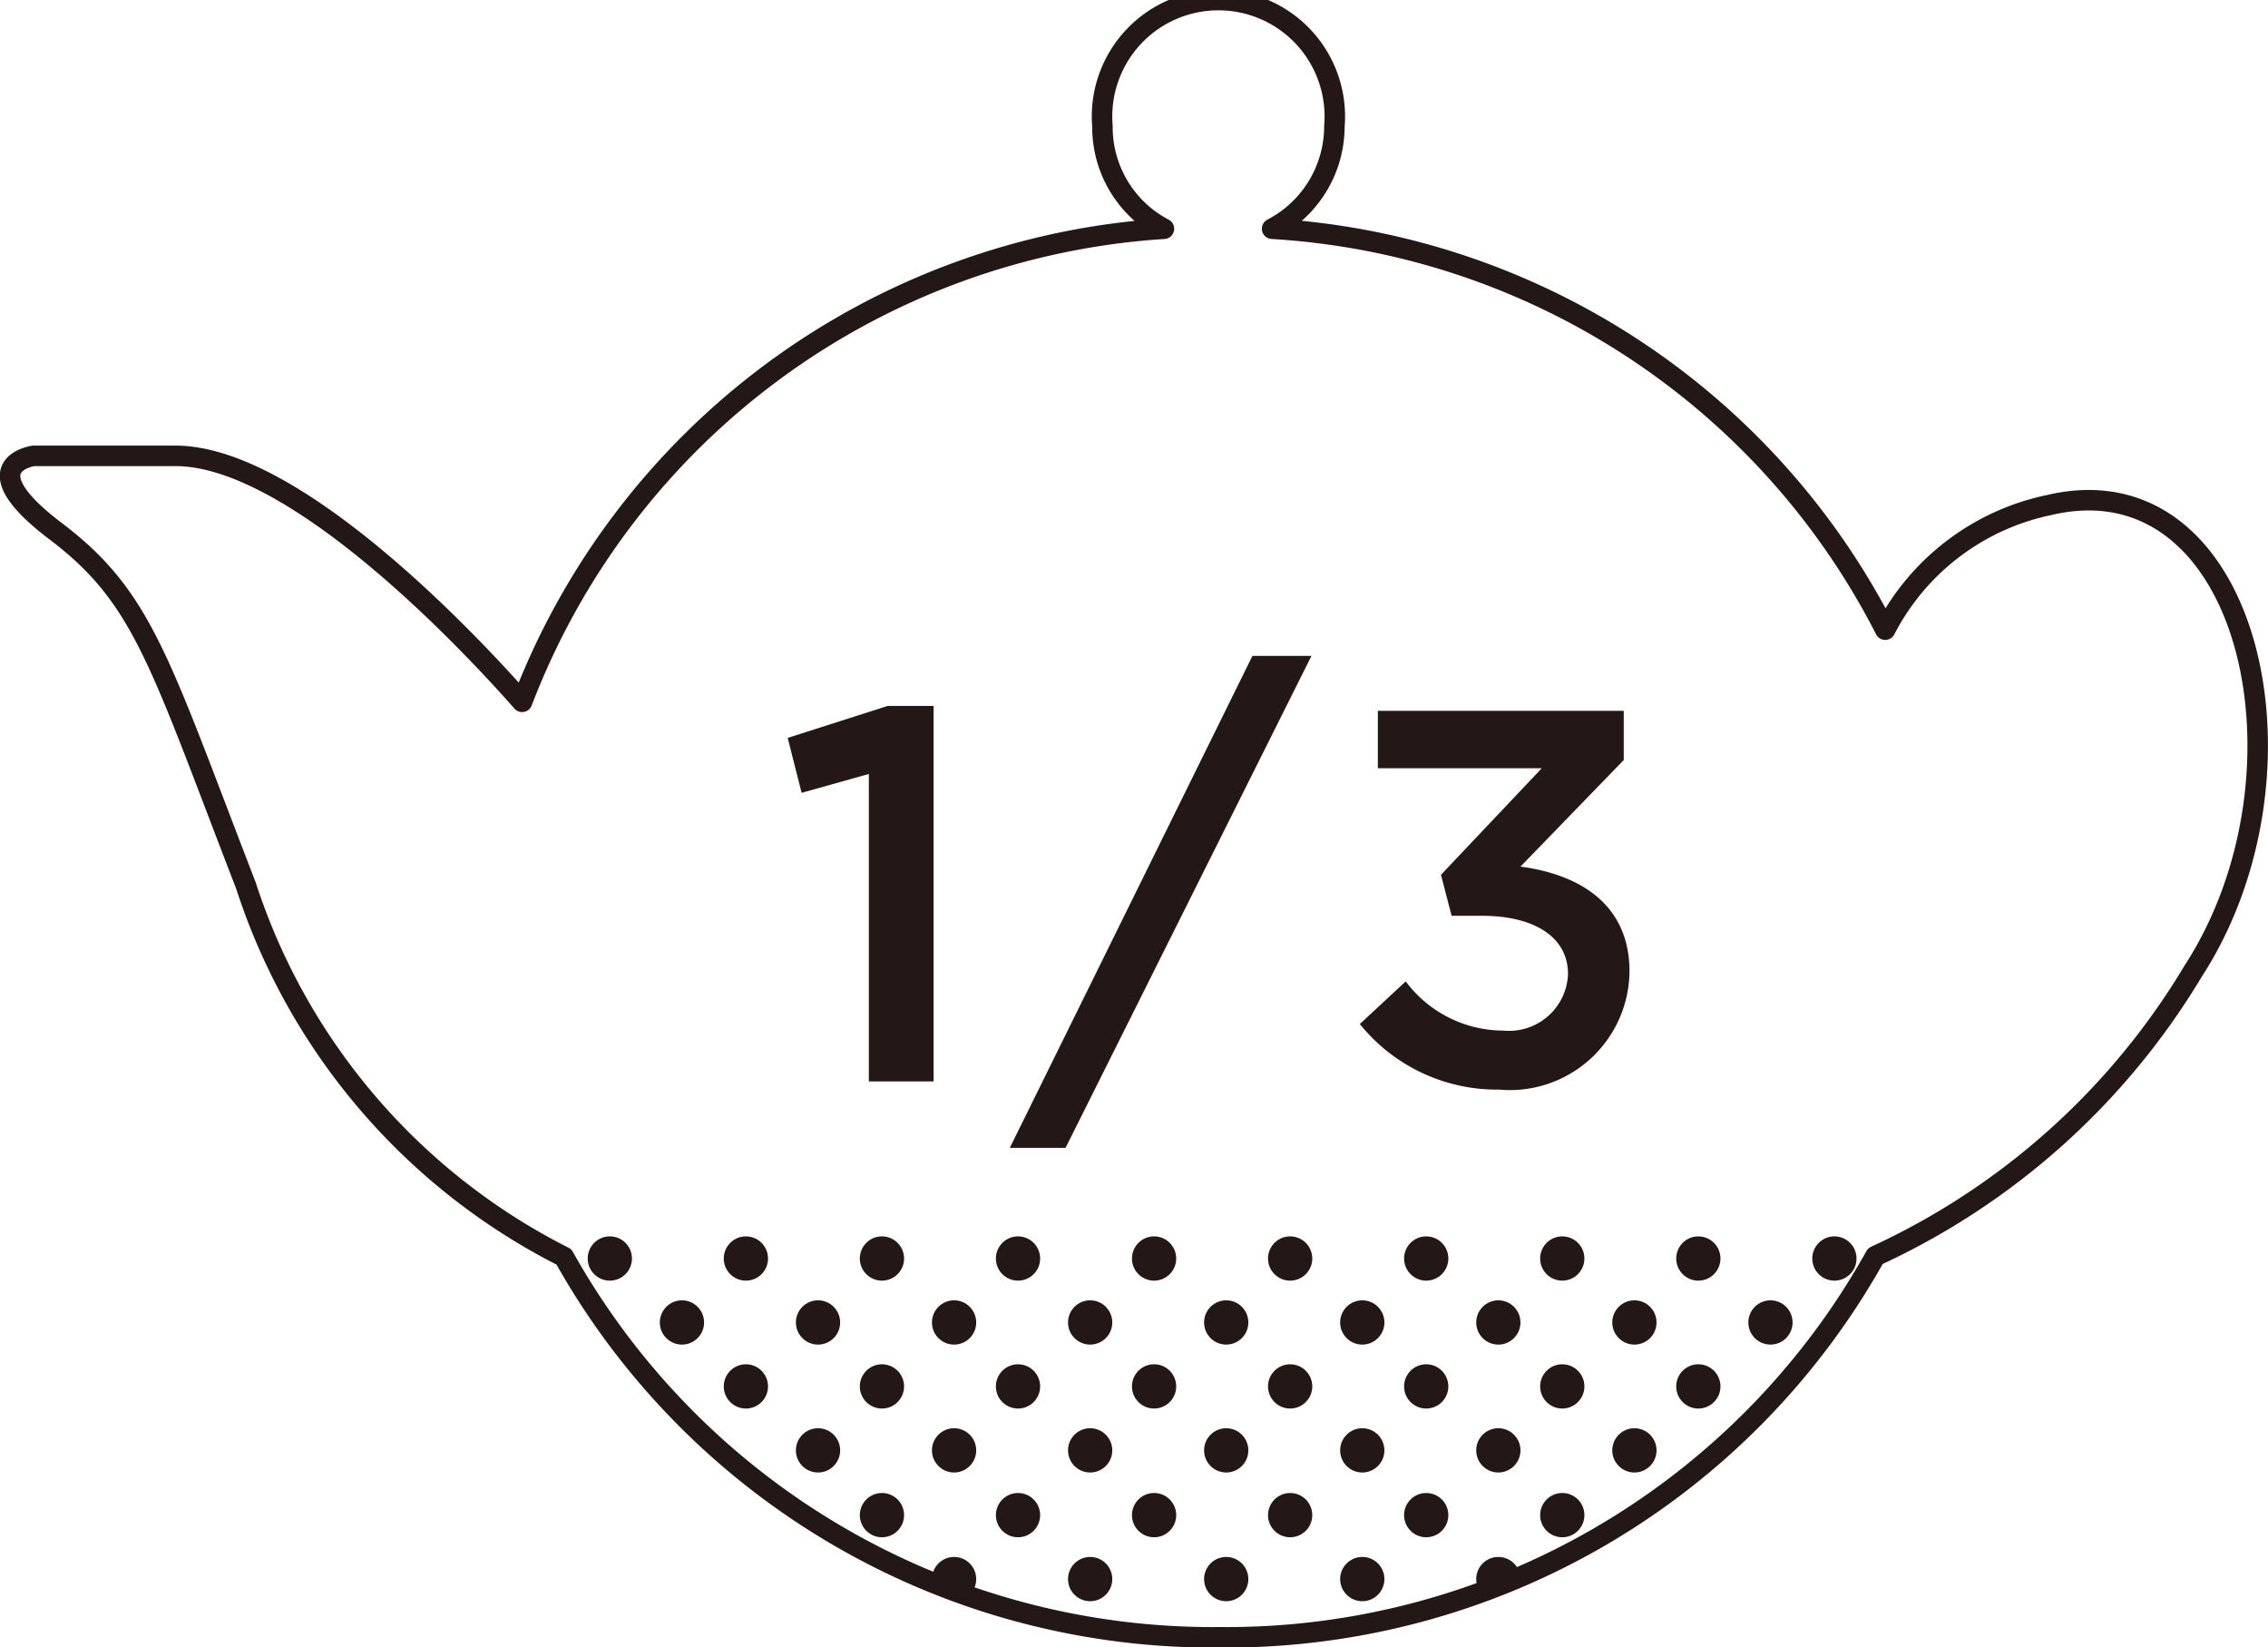 <svg id="圖層_1" data-name="圖層 1" xmlns="http://www.w3.org/2000/svg" xmlns:xlink="http://www.w3.org/1999/xlink" viewBox="0 0 27.67 20.09"><defs><style>.cls-1,.cls-4{fill:none;}.cls-2{clip-path:url(#clip-path);}.cls-3{fill:#231815;}.cls-4{stroke:#231815;stroke-linecap:round;stroke-linejoin:round;stroke-width:0.25px;}</style><clipPath id="clip-path"><path class="cls-1" d="M25,6.16A2.92,2.92,0,0,0,23,7.68a9,9,0,0,0-7.48-4.89,1.41,1.41,0,0,0,.76-1.25,1.42,1.42,0,1,0-2.83,0,1.4,1.4,0,0,0,.75,1.25A9,9,0,0,0,6.37,8.56c-.66-.75-2.78-3-4.23-3H.41s-.8.11.27.92S1.94,8.06,3,10.8a7.75,7.75,0,0,0,3.88,4.53h0a9.07,9.07,0,0,0,8,4.64,9.06,9.06,0,0,0,8-4.65h0a8.8,8.8,0,0,0,3.88-3.48C28.32,9.43,27.46,5.58,25,6.16Z"/></clipPath></defs><g class="cls-2"><circle class="cls-3" cx="5.79" cy="15.35" r="0.27"/><circle class="cls-3" cx="7.44" cy="15.35" r="0.27"/><circle class="cls-3" cx="9.1" cy="15.35" r="0.27"/><circle class="cls-3" cx="10.76" cy="15.35" r="0.27"/><circle class="cls-3" cx="12.42" cy="15.35" r="0.27"/><circle class="cls-3" cx="14.08" cy="15.35" r="0.27"/><circle class="cls-3" cx="15.74" cy="15.35" r="0.27"/><circle class="cls-3" cx="17.4" cy="15.35" r="0.27"/><circle class="cls-3" cx="19.06" cy="15.35" r="0.27"/><circle class="cls-3" cx="20.72" cy="15.35" r="0.27"/><circle class="cls-3" cx="22.38" cy="15.35" r="0.27"/><circle class="cls-3" cx="5" cy="16.13" r="0.27"/><circle class="cls-3" cx="6.66" cy="16.13" r="0.27"/><circle class="cls-3" cx="8.32" cy="16.13" r="0.27"/><circle class="cls-3" cx="9.98" cy="16.13" r="0.27"/><circle class="cls-3" cx="11.64" cy="16.13" r="0.27"/><circle class="cls-3" cx="13.3" cy="16.13" r="0.27"/><circle class="cls-3" cx="14.96" cy="16.13" r="0.27"/><circle class="cls-3" cx="16.62" cy="16.13" r="0.27"/><circle class="cls-3" cx="18.28" cy="16.13" r="0.27"/><circle class="cls-3" cx="19.94" cy="16.13" r="0.27"/><circle class="cls-3" cx="21.6" cy="16.13" r="0.27"/><circle class="cls-3" cx="5.79" cy="16.91" r="0.27"/><circle class="cls-3" cx="7.44" cy="16.91" r="0.27"/><circle class="cls-3" cx="9.1" cy="16.91" r="0.27"/><circle class="cls-3" cx="10.76" cy="16.91" r="0.27"/><circle class="cls-3" cx="12.42" cy="16.91" r="0.27"/><circle class="cls-3" cx="14.08" cy="16.91" r="0.27"/><circle class="cls-3" cx="15.74" cy="16.91" r="0.27"/><circle class="cls-3" cx="17.4" cy="16.91" r="0.27"/><circle class="cls-3" cx="19.06" cy="16.91" r="0.27"/><circle class="cls-3" cx="20.72" cy="16.91" r="0.27"/><circle class="cls-3" cx="22.38" cy="16.91" r="0.27"/><circle class="cls-3" cx="5" cy="17.69" r="0.27"/><circle class="cls-3" cx="6.66" cy="17.69" r="0.27"/><circle class="cls-3" cx="8.32" cy="17.69" r="0.27"/><circle class="cls-3" cx="9.98" cy="17.69" r="0.27"/><circle class="cls-3" cx="11.64" cy="17.69" r="0.27"/><circle class="cls-3" cx="13.3" cy="17.69" r="0.27"/><circle class="cls-3" cx="14.96" cy="17.69" r="0.27"/><circle class="cls-3" cx="16.62" cy="17.69" r="0.27"/><circle class="cls-3" cx="18.28" cy="17.69" r="0.27"/><circle class="cls-3" cx="19.94" cy="17.69" r="0.27"/><circle class="cls-3" cx="21.6" cy="17.69" r="0.27"/><circle class="cls-3" cx="5.78" cy="18.48" r="0.27"/><circle class="cls-3" cx="7.44" cy="18.48" r="0.27"/><circle class="cls-3" cx="9.1" cy="18.48" r="0.27"/><circle class="cls-3" cx="10.76" cy="18.48" r="0.27"/><circle class="cls-3" cx="12.42" cy="18.48" r="0.27"/><circle class="cls-3" cx="14.08" cy="18.48" r="0.27"/><circle class="cls-3" cx="15.74" cy="18.48" r="0.27"/><circle class="cls-3" cx="17.4" cy="18.48" r="0.27"/><circle class="cls-3" cx="19.06" cy="18.48" r="0.27"/><circle class="cls-3" cx="20.72" cy="18.48" r="0.27"/><circle class="cls-3" cx="22.38" cy="18.48" r="0.27"/><circle class="cls-3" cx="5" cy="19.26" r="0.27"/><circle class="cls-3" cx="6.66" cy="19.26" r="0.27"/><circle class="cls-3" cx="8.32" cy="19.26" r="0.27"/><circle class="cls-3" cx="9.98" cy="19.26" r="0.27"/><circle class="cls-3" cx="11.64" cy="19.26" r="0.27"/><circle class="cls-3" cx="13.3" cy="19.26" r="0.27"/><circle class="cls-3" cx="14.96" cy="19.26" r="0.27"/><circle class="cls-3" cx="16.62" cy="19.26" r="0.27"/><circle class="cls-3" cx="18.28" cy="19.26" r="0.27"/><circle class="cls-3" cx="19.94" cy="19.26" r="0.27"/><circle class="cls-3" cx="21.6" cy="19.26" r="0.27"/></g><path class="cls-4" d="M25,6.16A2.92,2.92,0,0,0,23,7.68a9,9,0,0,0-7.48-4.89,1.41,1.41,0,0,0,.76-1.25,1.42,1.42,0,1,0-2.83,0,1.4,1.4,0,0,0,.75,1.25A9,9,0,0,0,6.37,8.56c-.66-.75-2.78-3-4.23-3H.41s-.8.11.27.92S1.94,8.06,3,10.8a7.75,7.75,0,0,0,3.88,4.53h0a9.07,9.07,0,0,0,8,4.64,9.06,9.06,0,0,0,8-4.65h0a8.8,8.8,0,0,0,3.88-3.48C28.32,9.43,27.46,5.58,25,6.16Z"/><path class="cls-3" d="M10.6,9.44l-.82.23L9.61,9l1.22-.39h.56v4.58H10.6Z"/><path class="cls-3" d="M15.28,8H16L13,14h-.68Z"/><path class="cls-3" d="M16.59,12.49l.56-.52a1.49,1.49,0,0,0,1.19.6.72.72,0,0,0,.79-.69h0c0-.45-.41-.71-1.05-.71h-.37l-.13-.5,1.23-1.3h-2v-.7h3v.6l-1.26,1.3c.68.09,1.33.43,1.33,1.28h0a1.46,1.46,0,0,1-1.59,1.44A2.15,2.15,0,0,1,16.59,12.49Z"/></svg>